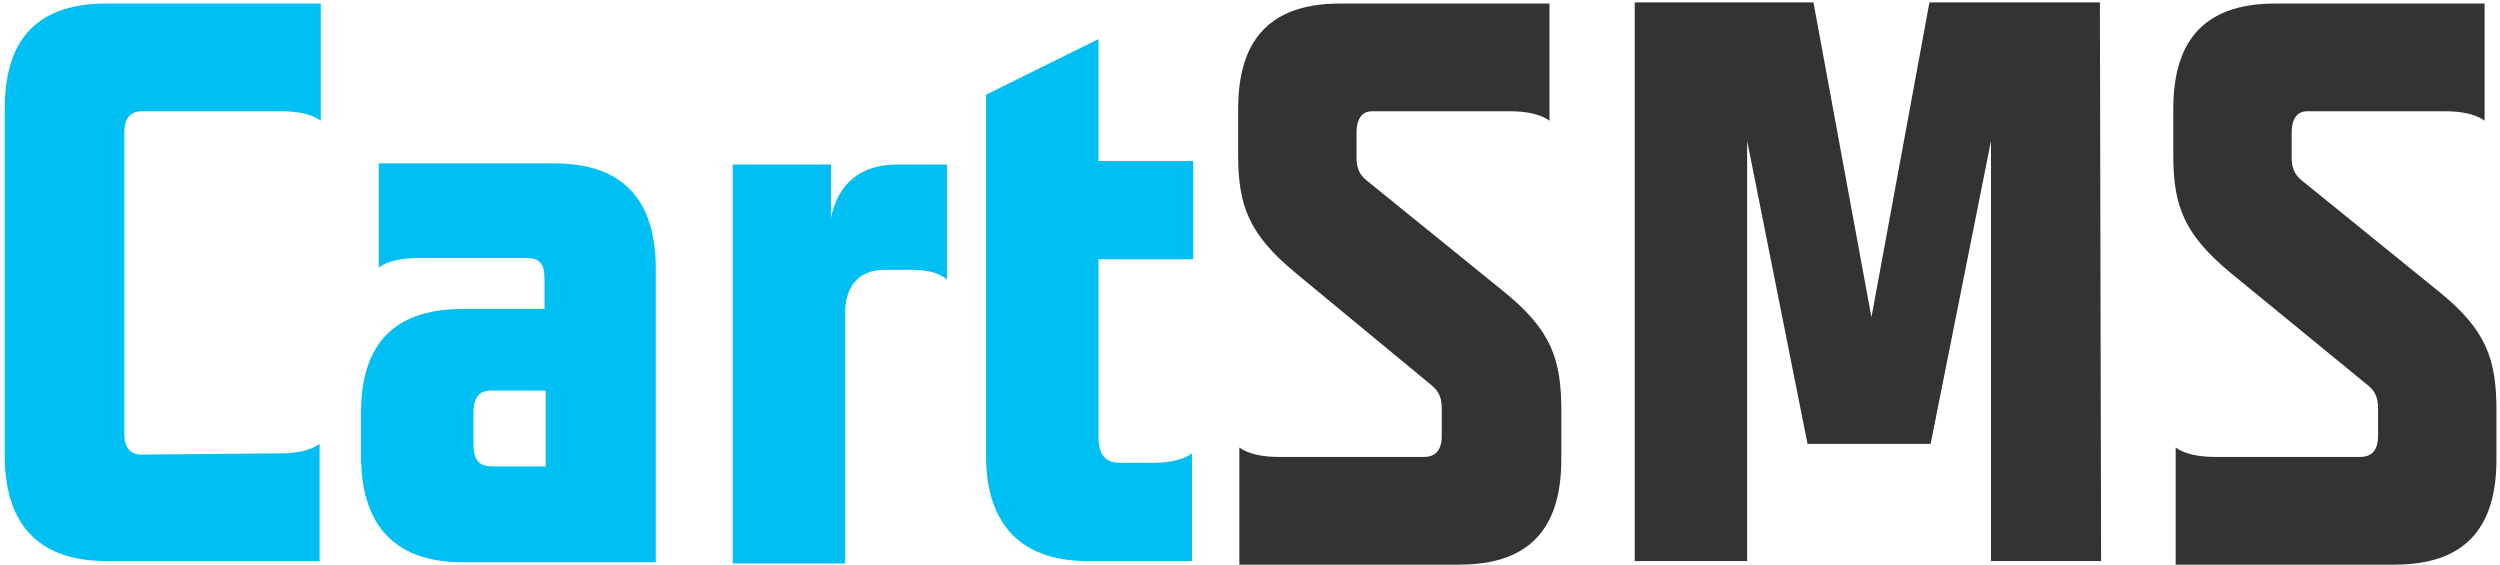 <?xml version="1.0" encoding="utf-8"?>
<!-- Generator: Adobe Illustrator 21.1.0, SVG Export Plug-In . SVG Version: 6.00 Build 0)  -->
<svg version="1.1" id="Layer_1" xmlns="http://www.w3.org/2000/svg" xmlns:xlink="http://www.w3.org/1999/xlink" x="0px" y="0px"
	 viewBox="0 0 211.2 47.7" style="enable-background:new 0 0 211.2 47.7;" xml:space="preserve">
<style type="text/css">
	.st0{fill:#00C0F3;}
	.st1{fill:#333333;}
</style>
<g>
	<path class="st0" d="M23.7,38.3c1.2,0,2.5-0.2,3.3-0.8v9.9H9c-6.2,0-8.6-3.6-8.6-8.9V9.2c0-5.3,2.2-8.9,8.6-8.9h18.1v9.9
		c-0.8-0.6-2.1-0.8-3.3-0.8H12c-1,0-1.5,0.6-1.5,1.8v25.4c0,1.2,0.5,1.8,1.4,1.8L23.7,38.3L23.7,38.3z"/>
	<path class="st0" d="M46,26.1v-2.5c0-1.2-0.3-1.8-1.5-1.8h-9.2c-1.2,0-2.5,0.2-3.3,0.8v-8.8h14.8c6.3,0,8.6,3.6,8.6,8.9v24.8H39.1
		c-6.2,0-8.6-3.6-8.6-9v-3.6c0-5.2,2.2-8.8,8.6-8.8L46,26.1L46,26.1z M40,34.8v2.7c0,1.3,0.4,1.9,1.6,1.9h4.5V33h-4.4
		C40.5,32.9,40,33.6,40,34.8z"/>
	<path class="st0" d="M74.7,22.8c-2.4,0-3.3,1.7-3.3,3.6v21.2h-9.5V13.9h8.3v4.5c0.6-2.9,2.5-4.5,5.6-4.5H80v9.7
		c-0.8-0.6-1.7-0.8-2.9-0.8C77,22.8,74.7,22.8,74.7,22.8z"/>
	<path class="st0" d="M94.7,39.1h2.7c1.2,0,2.5-0.2,3.3-0.8v9.1h-8.8c-6.2,0-8.6-3.7-8.6-8.9V8l9.5-4.7v10.3h8v8.3h-8v14.9
		C92.8,38.4,93.3,39.1,94.7,39.1z"/>
	<path class="st1" d="M109.5,23.1c-4-3.3-4.9-5.7-4.9-10V9.2c0-5.3,2.2-8.9,8.6-8.9h17.7v9.9c-0.8-0.6-2.1-0.8-3.3-0.8h-11.7
		c-0.8,0-1.3,0.6-1.3,1.8v2.1c0,0.8,0.2,1.4,0.8,1.9l11.6,9.4c4.1,3.3,4.9,5.8,4.9,10.1v4.1c0,5.3-2.2,8.9-8.6,8.9h-18.6v-9.9
		c0.8,0.6,2.1,0.8,3.3,0.8h12.3c1,0,1.5-0.6,1.5-1.8v-2.3c0-0.8-0.2-1.4-0.8-1.9L109.5,23.1z"/>
	<path class="st1" d="M177.5,47.4h-9.3V11.9l-5.1,25.6h-10.4l-5.1-25.6v35.5h-9.5V0.2h15.1l4.9,26.6L163,0.2h14.4L177.5,47.4
		L177.5,47.4z"/>
	<path class="st1" d="M188.5,23.1c-4-3.3-4.9-5.7-4.9-10V9.2c0-5.3,2.2-8.9,8.6-8.9h17.7v9.9c-0.8-0.6-2.1-0.8-3.3-0.8h-11.7
		c-0.8,0-1.3,0.6-1.3,1.8v2.1c0,0.8,0.2,1.4,0.8,1.9l11.6,9.4c4.1,3.3,4.9,5.8,4.9,10.1v4.1c0,5.3-2.2,8.9-8.6,8.9h-18.5v-9.9
		c0.8,0.6,2.1,0.8,3.3,0.8h12.3c1,0,1.5-0.6,1.5-1.8v-2.3c0-0.8-0.2-1.4-0.8-1.9L188.5,23.1z"/>
</g>
</svg>
